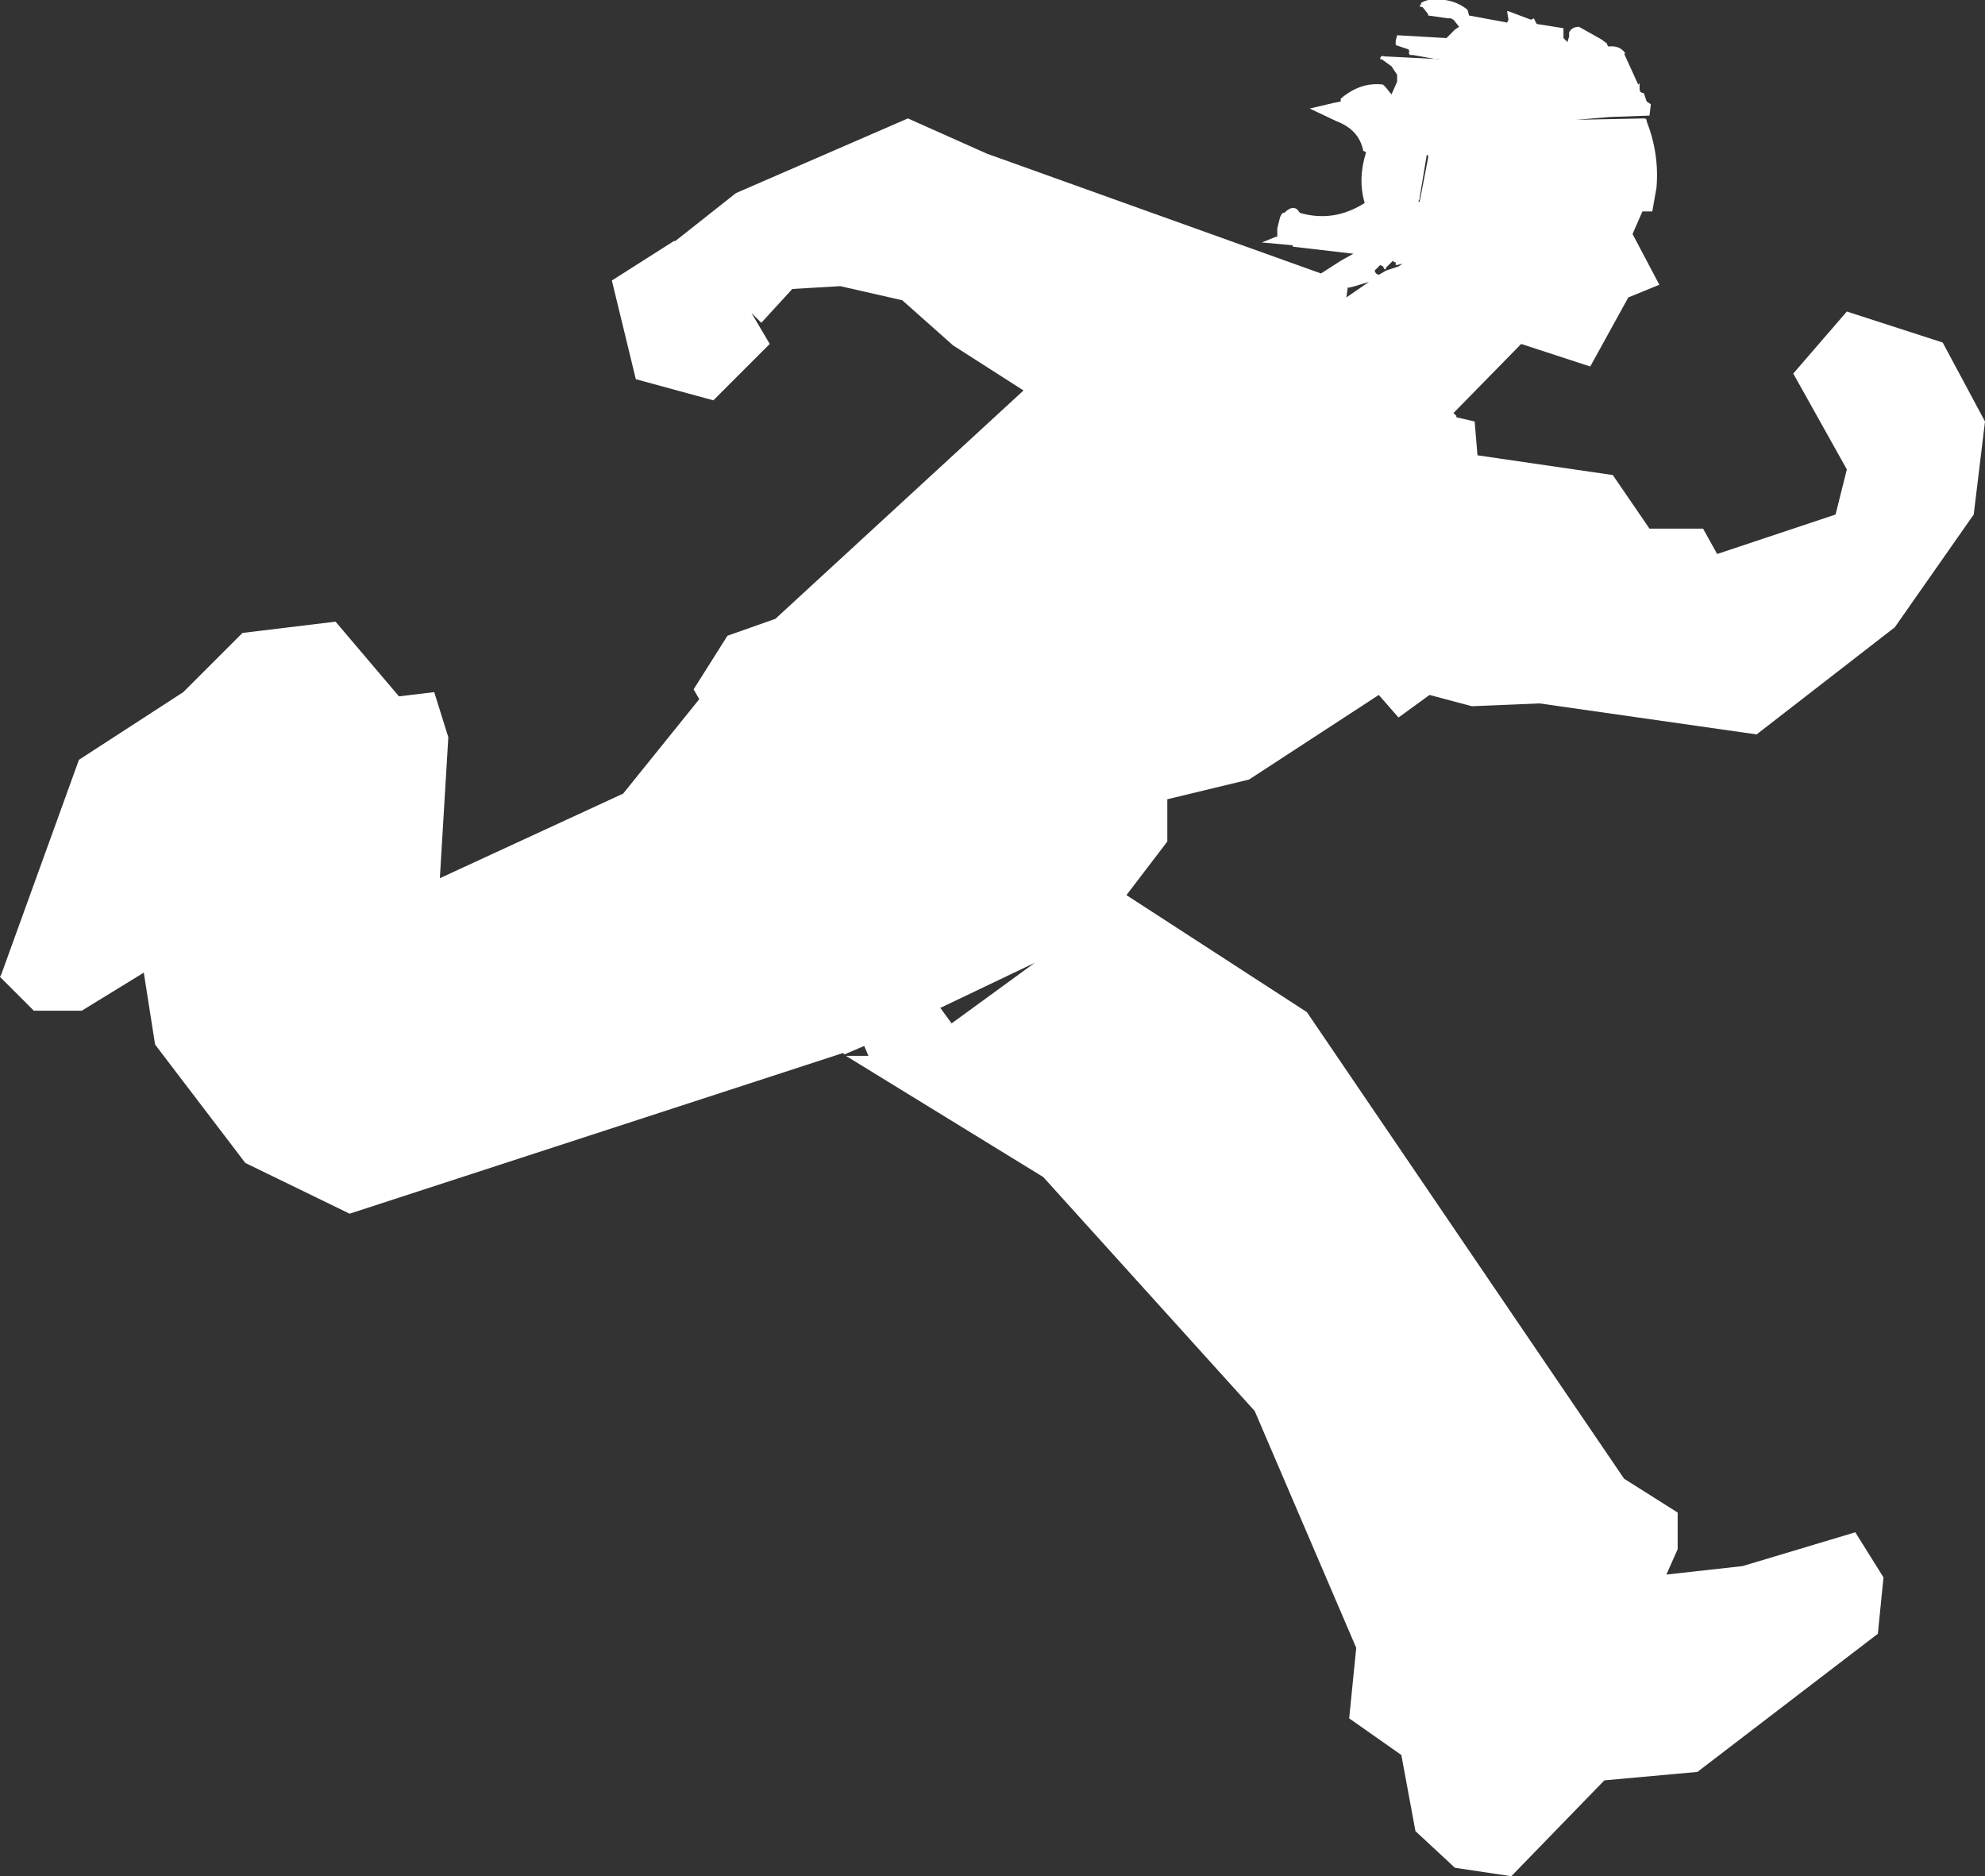 <?xml version="1.0" encoding="UTF-8" standalone="no"?>
<svg xmlns:xlink="http://www.w3.org/1999/xlink" height="66.55px" width="70.4px" xmlns="http://www.w3.org/2000/svg">
  <rect width="100%" height="100%" fill="#333333" stroke="none"/>
  <g transform="matrix(1.0, 0.0, 0.0, 1.0, 32.2, 74.95)">
    <path d="M21.25 -74.55 L21.3 -74.55 22.1 -74.25 22.2 -74.3 22.3 -74.1 23.25 -73.95 23.25 -73.75 23.25 -73.6 23.4 -73.45 23.4 -73.5 23.45 -73.65 23.45 -73.8 Q23.55 -74.0 23.8 -74.0 L24.6 -73.55 24.8 -73.4 24.8 -73.35 24.85 -73.3 Q25.25 -73.35 25.45 -73.05 L25.4 -73.05 25.9 -71.95 25.95 -72.0 25.95 -71.8 Q25.95 -71.65 26.1 -71.65 L26.2 -71.35 26.35 -71.25 26.3 -70.85 24.9 -70.8 23.7 -70.7 26.15 -70.75 26.2 -70.7 26.2 -70.65 Q26.65 -69.5 26.55 -68.3 L26.4 -67.45 26.05 -67.45 25.7 -66.65 26.65 -64.85 25.55 -64.4 24.2 -61.95 21.75 -62.75 19.35 -60.3 19.45 -60.2 19.45 -60.15 20.1 -60.0 20.2 -58.8 25.0 -58.1 26.3 -56.2 28.2 -56.2 28.7 -55.3 32.9 -56.7 33.3 -58.3 31.4 -61.7 33.3 -63.9 36.7 -62.8 38.2 -60.0 37.8 -56.7 35.0 -52.7 30.1 -48.9 22.4 -50.0 20.0 -49.9 18.5 -50.3 17.4 -49.5 16.7 -50.3 12.1 -47.3 9.2 -46.6 9.2 -45.1 7.75 -43.2 14.15 -39.05 25.4 -22.5 27.3 -21.3 27.3 -20.0 26.9 -19.1 29.6 -19.4 33.6 -20.6 34.6 -19.0 34.4 -17.0 28.0 -12.1 24.7 -11.8 21.4 -8.4 19.4 -8.7 18.0 -10.0 17.5 -12.7 15.65 -14.0 15.9 -16.5 12.3 -24.9 4.8 -33.2 -2.2 -37.5 -1.4 -37.5 -1.55 -37.85 -2.25 -37.55 -2.3 -37.6 -19.8 -31.9 -23.5 -33.7 -26.7 -37.9 -27.1 -40.45 -29.3 -39.1 -31.0 -39.1 -32.2 -40.3 -32.15 -40.4 -29.4 -48.0 -25.7 -50.4 -23.6 -52.5 -20.3 -52.9 -18.05 -50.25 -16.8 -50.4 -16.3 -48.8 -16.6 -43.8 -10.1 -46.8 -7.4 -50.15 -7.6 -50.5 -6.4 -52.4 -4.7 -53.0 4.1 -61.1 1.6 -62.7 -0.2 -64.3 -2.4 -64.8 -4.1 -64.7 -5.2 -63.5 -5.55 -63.85 -4.9 -62.75 -6.9 -60.75 -9.65 -61.5 -10.5 -65.0 -8.3 -66.4 -8.25 -66.4 -6.1 -68.1 0.0 -70.75 2.8 -69.5 14.65 -65.25 15.35 -65.7 15.8 -65.95 13.65 -66.2 13.65 -66.25 12.55 -66.35 13.05 -66.55 13.1 -66.55 13.1 -66.85 13.2 -67.25 13.25 -67.35 13.3 -67.4 13.35 -67.4 Q13.7 -67.75 13.9 -67.4 15.1 -67.05 16.2 -67.75 15.95 -68.6 16.25 -69.55 L16.15 -69.6 Q16.0 -70.35 15.2 -70.65 L14.25 -71.1 15.1 -71.3 15.35 -71.35 15.35 -71.45 Q16.05 -72.05 16.85 -71.95 L16.95 -71.85 17.15 -71.6 17.35 -72.05 17.35 -72.3 17.15 -72.6 16.8 -72.85 16.75 -72.85 Q16.75 -73.0 16.9 -72.95 L18.9 -72.85 18.95 -72.85 18.75 -72.85 17.9 -73.0 17.8 -73.0 17.75 -73.1 17.8 -73.1 17.75 -73.2 17.3 -73.35 17.3 -73.5 17.35 -73.7 19.1 -73.6 19.4 -73.9 19.55 -74.0 19.35 -74.25 19.25 -74.3 19.15 -74.3 18.45 -74.4 18.45 -74.45 18.25 -74.7 Q18.15 -74.7 18.15 -74.75 L18.2 -74.8 18.2 -74.85 18.3 -74.9 18.45 -74.95 18.5 -74.95 Q19.3 -75.05 19.85 -74.6 L19.9 -74.4 21.25 -74.15 21.3 -74.25 21.25 -74.55 M18.45 -69.45 L18.4 -69.45 18.15 -67.95 18.15 -67.9 18.1 -67.8 18.15 -67.8 18.45 -69.35 18.45 -69.45 M16.9 -65.4 L16.85 -65.5 16.75 -65.55 16.7 -65.5 16.55 -65.35 16.6 -65.25 16.7 -65.2 16.95 -65.35 17.4 -65.5 17.55 -65.6 17.35 -65.55 17.3 -65.55 17.3 -65.65 17.25 -65.65 17.2 -65.7 16.95 -65.45 16.95 -65.4 16.9 -65.4 M15.6 -64.75 L15.55 -64.4 16.35 -64.95 15.85 -64.8 15.65 -64.75 15.6 -64.75 M1.55 -38.65 L4.5 -40.8 1.15 -39.2 1.55 -38.65" fill="#ffffff" fill-rule="evenodd" stroke="none"/>
  </g>
</svg>
